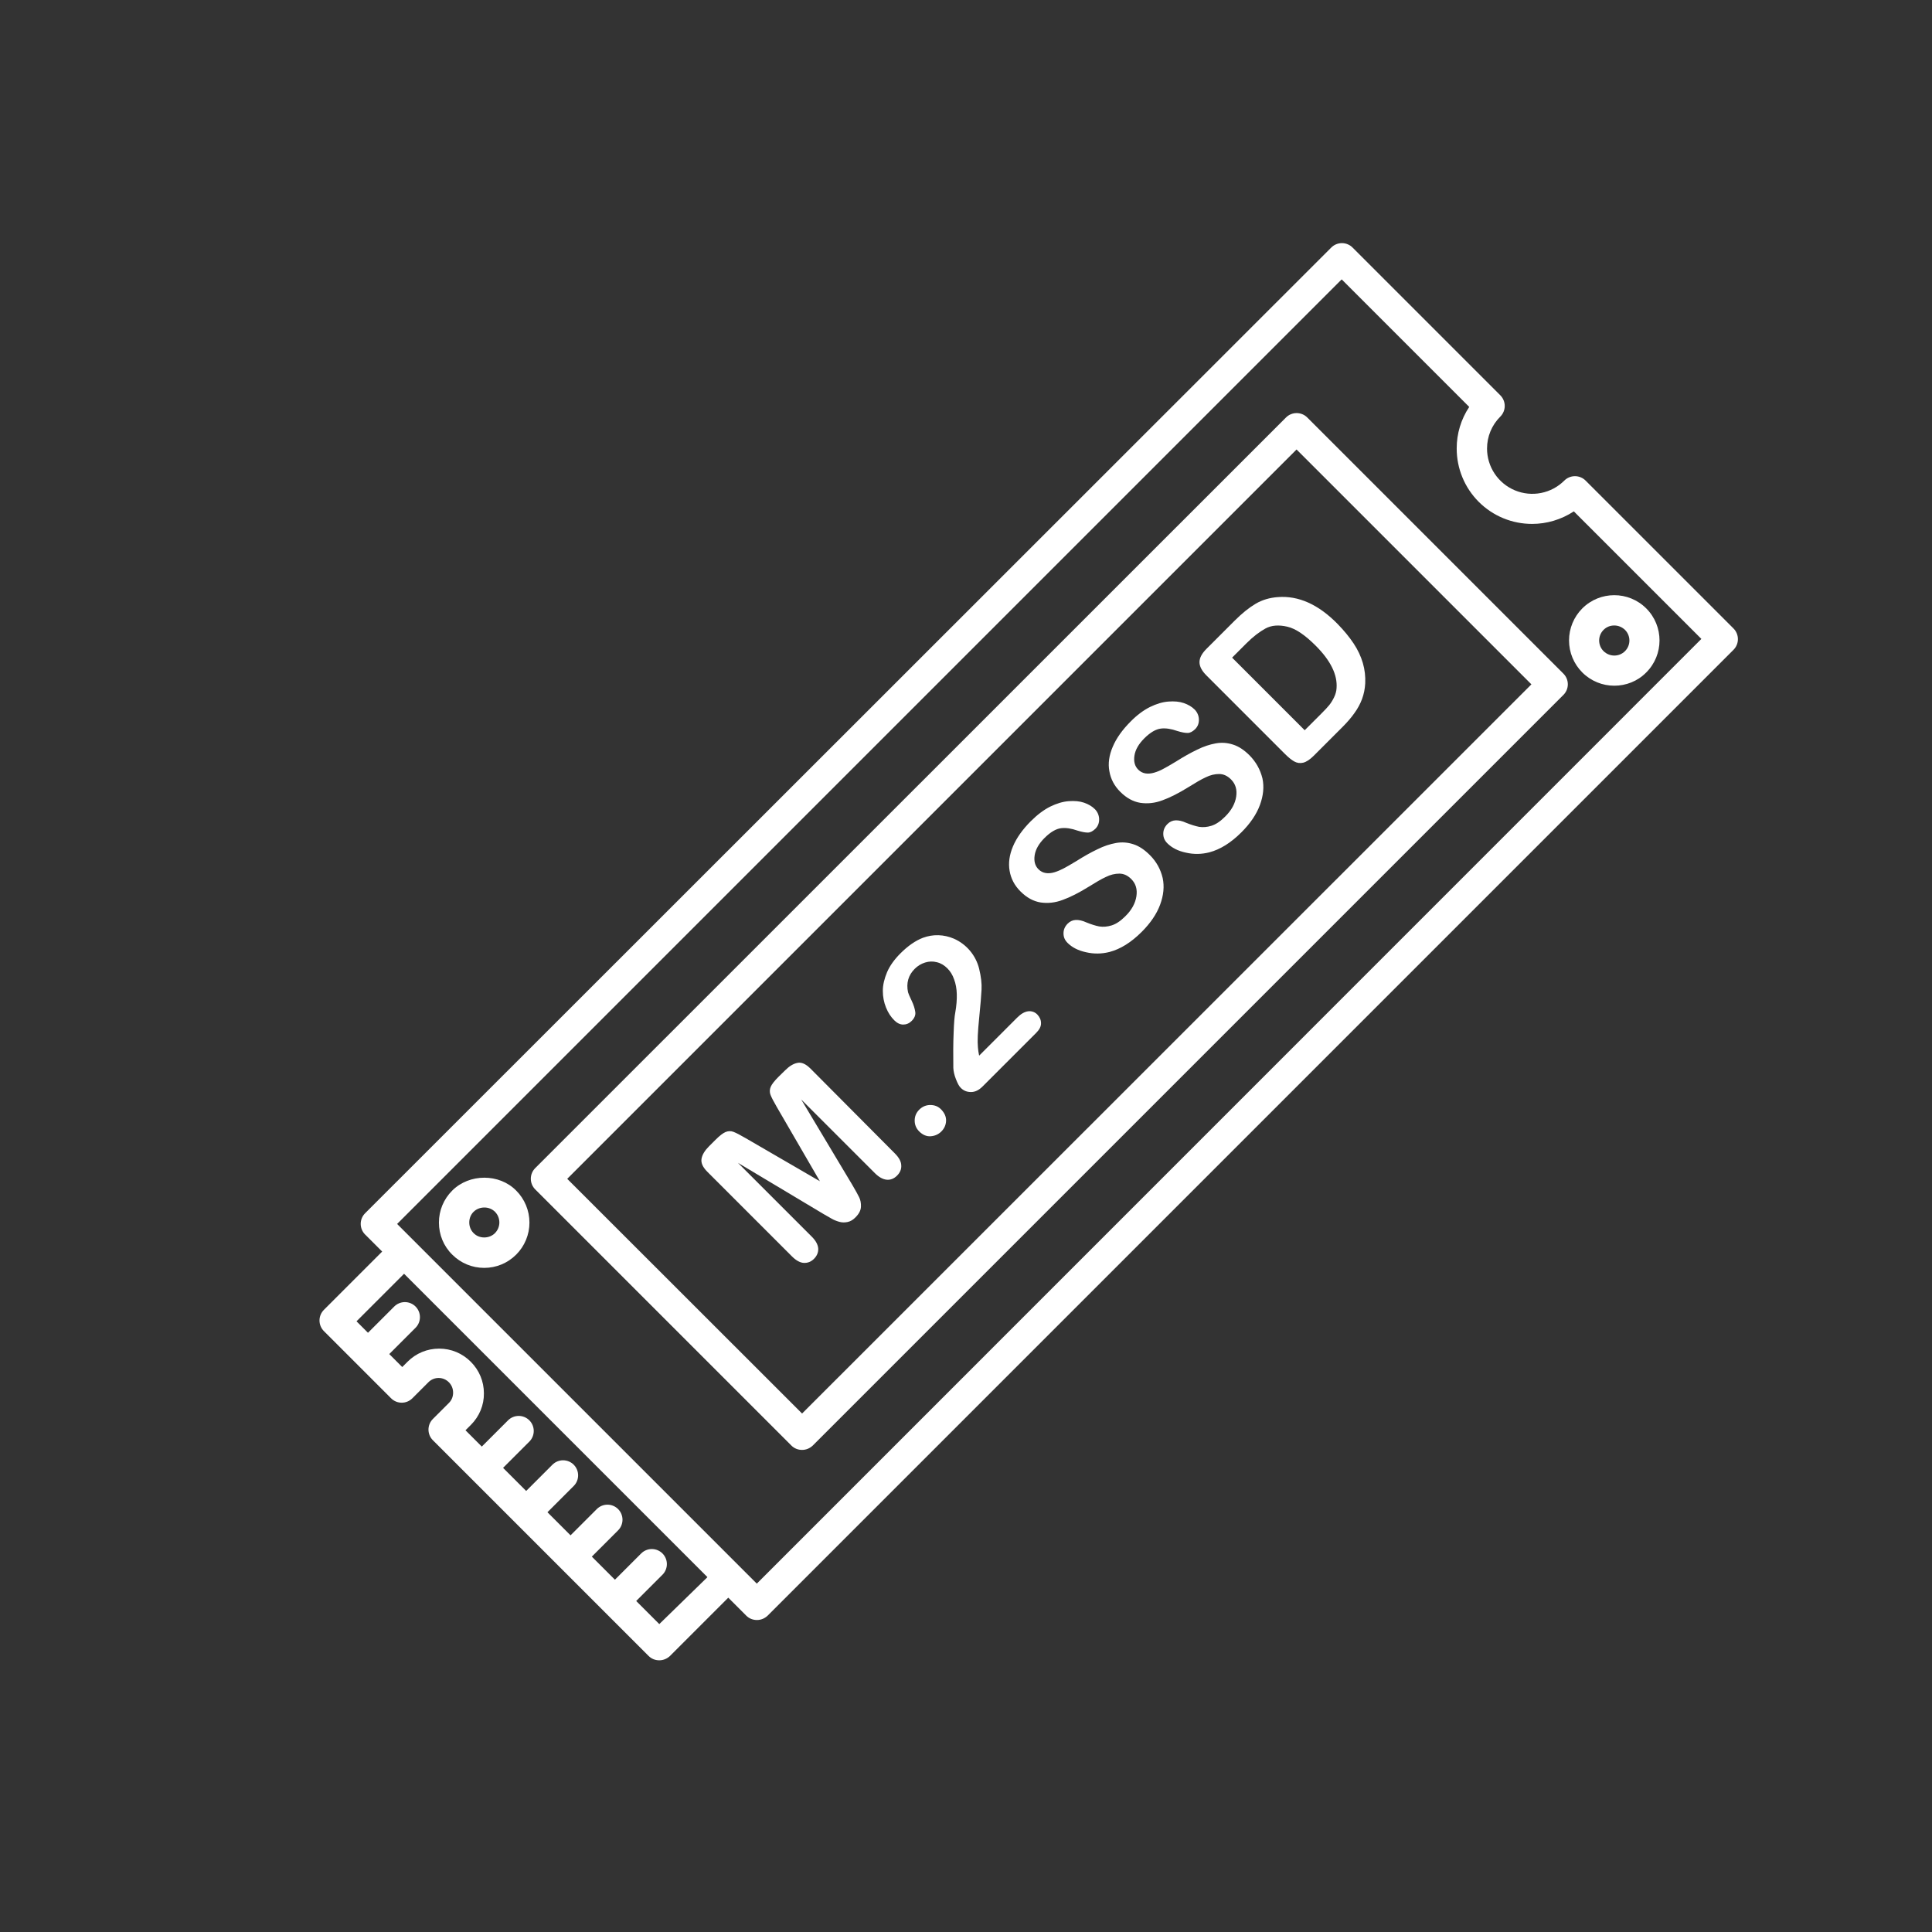 <?xml version="1.0" encoding="UTF-8"?> <svg xmlns="http://www.w3.org/2000/svg" width="512" height="512" viewBox="0 0 512 512" fill="none"><rect x="0" y="0" width="512" height="512" fill="#333333" stroke="none"/><path d="M459.36 166.52L420.2 127.36C419.83 126.989 419.39 126.695 418.906 126.494C418.423 126.294 417.904 126.19 417.38 126.19C416.856 126.19 416.337 126.294 415.854 126.494C415.37 126.695 414.93 126.989 414.56 127.36C412.882 129.036 410.745 130.177 408.418 130.639C406.092 131.102 403.681 130.864 401.489 129.957C399.298 129.049 397.424 127.513 396.106 125.541C394.787 123.57 394.082 121.252 394.08 118.88C394.08 115.68 395.32 112.68 397.6 110.4C397.971 110.03 398.265 109.59 398.466 109.106C398.666 108.623 398.77 108.104 398.77 107.58C398.77 107.056 398.666 106.537 398.466 106.054C398.265 105.57 397.971 105.13 397.6 104.76L358.44 65.6C358.07 65.229 357.63 64.935 357.146 64.734C356.663 64.534 356.144 64.43 355.62 64.43C355.096 64.43 354.577 64.534 354.094 64.734C353.61 64.935 353.17 65.229 352.8 65.6L96.76 321.52C96.389 321.89 96.095 322.33 95.894 322.814C95.694 323.297 95.59 323.816 95.59 324.34C95.59 324.864 95.694 325.383 95.894 325.867C96.095 326.35 96.389 326.79 96.76 327.16L101.28 331.68L85.84 347.12C85.469 347.49 85.175 347.93 84.974 348.413C84.773 348.897 84.67 349.416 84.67 349.94C84.67 350.464 84.773 350.983 84.974 351.466C85.175 351.95 85.469 352.39 85.84 352.76L103.64 370.56C105.2 372.12 107.72 372.12 109.28 370.56L113.56 366.28C113.916 365.926 114.339 365.646 114.803 365.456C115.268 365.266 115.766 365.17 116.268 365.174C116.77 365.178 117.267 365.281 117.729 365.478C118.191 365.674 118.609 365.961 118.96 366.32C119.68 367.04 120.08 368 120.08 369.08C120.08 370.08 119.72 371.04 119 371.76L114.72 376.04C114.349 376.41 114.055 376.85 113.854 377.333C113.654 377.817 113.55 378.336 113.55 378.86C113.55 379.384 113.654 379.903 113.854 380.387C114.055 380.87 114.349 381.31 114.72 381.68L136.48 403.44L148.28 415.24L171.88 438.84C172.64 439.6 173.64 440 174.72 440C175.8 440 176.8 439.56 177.56 438.84L193 423.4L197.76 428.16C198.56 428.96 199.56 429.32 200.6 429.32C201.64 429.32 202.64 428.92 203.44 428.16L459.4 172.2C459.772 171.826 460.067 171.381 460.266 170.892C460.466 170.403 460.567 169.88 460.563 169.352C460.56 168.824 460.451 168.302 460.245 167.816C460.038 167.33 459.738 166.889 459.36 166.52ZM174.72 430.4L168.6 424.28L175.56 417.32C176.308 416.572 176.728 415.558 176.728 414.5C176.728 413.442 176.308 412.428 175.56 411.68C174.812 410.932 173.798 410.512 172.74 410.512C171.682 410.512 170.668 410.932 169.92 411.68L162.96 418.64L156.84 412.52L163.8 405.56C164.17 405.19 164.464 404.75 164.665 404.266C164.865 403.782 164.968 403.264 164.968 402.74C164.968 402.216 164.865 401.698 164.665 401.214C164.464 400.73 164.17 400.29 163.8 399.92C163.43 399.55 162.99 399.256 162.506 399.055C162.022 398.855 161.504 398.752 160.98 398.752C160.456 398.752 159.938 398.855 159.454 399.055C158.97 399.256 158.53 399.55 158.16 399.92L151.2 406.88L145.08 400.76L152.04 393.8C152.41 393.43 152.704 392.99 152.905 392.506C153.105 392.022 153.208 391.504 153.208 390.98C153.208 390.456 153.105 389.938 152.905 389.454C152.704 388.97 152.41 388.53 152.04 388.16C151.67 387.79 151.23 387.496 150.746 387.296C150.262 387.095 149.744 386.992 149.22 386.992C148.696 386.992 148.178 387.095 147.694 387.296C147.21 387.496 146.77 387.79 146.4 388.16L139.44 395.12L133.32 389L140.28 382.04C141.028 381.292 141.448 380.278 141.448 379.22C141.448 378.162 141.028 377.148 140.28 376.4C139.532 375.652 138.518 375.232 137.46 375.232C136.402 375.232 135.388 375.652 134.64 376.4L127.68 383.36L123.36 379.04L124.8 377.6C127.04 375.36 128.28 372.36 128.24 369.24C128.24 366.08 127 363.12 124.76 360.88C122.52 358.64 119.56 357.4 116.4 357.4H116.36C113.2 357.4 110.24 358.64 108.04 360.84L106.6 362.28L103.16 358.84L110.12 351.88C110.49 351.51 110.784 351.07 110.985 350.586C111.185 350.102 111.288 349.584 111.288 349.06C111.288 348.536 111.185 348.018 110.985 347.534C110.784 347.05 110.49 346.61 110.12 346.24C109.75 345.87 109.31 345.576 108.826 345.375C108.342 345.175 107.824 345.072 107.3 345.072C106.776 345.072 106.258 345.175 105.774 345.375C105.29 345.576 104.85 345.87 104.48 346.24L97.52 353.2L94.48 350.16L107.08 337.56L187.48 417.96L174.72 430.4ZM200.56 419.68L105.24 324.36L355.56 74.04L389.36 107.84C387.188 111.097 386.033 114.925 386.04 118.84C386.034 121.468 386.547 124.072 387.55 126.501C388.552 128.931 390.025 131.138 391.884 132.996C393.742 134.855 395.949 136.328 398.379 137.33C400.808 138.333 403.412 138.846 406.04 138.84C409.88 138.84 413.72 137.72 417.08 135.52L450.88 169.32L200.56 419.68Z" fill="white"></path><path d="M346.44 110.64C346.07 110.269 345.63 109.975 345.146 109.774C344.663 109.574 344.144 109.47 343.62 109.47C343.096 109.47 342.577 109.574 342.093 109.774C341.61 109.975 341.17 110.269 340.8 110.64L141.84 309.56C141.469 309.93 141.175 310.37 140.974 310.854C140.774 311.337 140.67 311.856 140.67 312.38C140.67 312.904 140.774 313.423 140.974 313.907C141.175 314.39 141.469 314.83 141.84 315.2L209.72 383.08C210.52 383.88 211.52 384.24 212.56 384.24C213.6 384.24 214.6 383.84 215.4 383.08L414.32 184.16C414.691 183.79 414.985 183.35 415.186 182.867C415.386 182.383 415.49 181.864 415.49 181.34C415.49 180.816 415.386 180.297 415.186 179.814C414.985 179.33 414.691 178.89 414.32 178.52L346.44 110.64ZM212.56 374.6L150.32 312.4L343.6 119.12L405.84 181.36L212.56 374.6ZM419.32 178.2C421.64 180.52 424.72 181.72 427.8 181.72C430.88 181.72 433.96 180.56 436.28 178.2C440.96 173.52 440.96 165.92 436.28 161.24C431.6 156.56 424 156.56 419.32 161.24C417.073 163.49 415.811 166.54 415.811 169.72C415.811 172.9 417.073 175.95 419.32 178.2ZM424.96 166.92C425.76 166.12 426.76 165.76 427.8 165.76C428.84 165.76 429.84 166.16 430.64 166.92C432.2 168.48 432.2 171 430.64 172.56C429.08 174.12 426.56 174.12 424.96 172.56C424.589 172.19 424.295 171.75 424.094 171.266C423.894 170.783 423.79 170.264 423.79 169.74C423.79 169.216 423.894 168.697 424.094 168.214C424.295 167.73 424.589 167.29 424.96 166.92ZM119.84 315.52C117.56 317.8 116.32 320.8 116.32 324C116.32 327.2 117.56 330.24 119.84 332.48C122.12 334.76 125.12 336 128.32 336C131.52 336 134.52 334.76 136.8 332.48C139.047 330.23 140.309 327.18 140.309 324C140.309 320.82 139.047 317.77 136.8 315.52C132.32 310.96 124.4 310.96 119.84 315.52ZM131.16 326.8C129.64 328.32 127 328.32 125.52 326.8C124.76 326.04 124.36 325.04 124.36 323.96C124.36 322.88 124.76 321.88 125.52 321.12C126.28 320.4 127.28 320 128.36 320C129.44 320 130.44 320.4 131.2 321.16C132.72 322.72 132.72 325.24 131.16 326.8Z" fill="white"></path><path d="M214.8 283.2C213.56 281.96 212.4 281.44 211.32 281.68C210.24 281.88 209.16 282.56 208.08 283.64L206.28 285.4C205.2 286.48 204.52 287.36 204.24 288.04C203.96 288.72 203.92 289.44 204.2 290.16C204.48 290.88 205.04 291.96 205.88 293.4L217.28 313.04L197.64 301.64C196.2 300.8 195.12 300.24 194.4 299.96C193.68 299.68 192.96 299.72 192.28 300C191.6 300.28 190.72 300.96 189.64 302.04L187.88 303.8C186.8 304.88 186.12 305.96 185.92 307.04C185.72 308.12 186.2 309.28 187.44 310.52L209.88 332.96C210.96 334.04 212.04 334.64 213.04 334.68C214.08 334.72 214.96 334.36 215.72 333.6C216.52 332.8 216.88 331.88 216.84 330.88C216.76 329.84 216.2 328.8 215.12 327.72L195.56 308.16L218.16 321.68C218.92 322.12 219.64 322.52 220.32 322.92C221 323.32 221.72 323.6 222.44 323.8C223.16 324 223.88 324 224.64 323.84C225.4 323.68 226.12 323.24 226.76 322.56C227.64 321.68 228.12 320.76 228.16 319.8C228.2 318.84 228.04 318 227.68 317.28C227.32 316.56 226.72 315.44 225.84 313.96L212.32 291.36L231.88 310.92C232.96 312 234.04 312.56 235.04 312.64C236.04 312.72 236.96 312.32 237.72 311.56C238.52 310.76 238.92 309.84 238.84 308.8C238.8 307.76 238.2 306.72 237.12 305.64L214.8 283.2ZM246.52 292.84C245.4 292.84 244.4 293.28 243.6 294.08C242.8 294.88 242.4 295.84 242.4 296.96C242.4 298.08 242.8 299.04 243.6 299.84C244.52 300.76 245.56 301.2 246.64 301.12C247.72 301.04 248.68 300.64 249.48 299.84C250.24 299.08 250.68 298.12 250.72 297.04C250.76 295.96 250.32 294.96 249.44 294.04C248.64 293.2 247.68 292.84 246.52 292.84ZM272.48 268C271.52 268.12 270.56 268.68 269.56 269.68L259.48 279.76C259.32 278.96 259.2 278.2 259.16 277.56C259 275.96 259.12 273.4 259.48 269.88C259.84 266.36 260.04 263.8 260.12 262.24C260.2 260.68 260 258.84 259.48 256.72C259.047 254.972 258.221 253.345 257.063 251.966C255.905 250.586 254.447 249.489 252.8 248.76C251.48 248.2 250.12 247.88 248.68 247.84C247.24 247.8 245.92 248.04 244.6 248.52C242.6 249.28 240.6 250.68 238.64 252.64C237 254.28 235.8 255.96 235.08 257.64C234.36 259.36 233.96 261 233.96 262.56C233.96 264.16 234.24 265.6 234.8 267C235.36 268.4 236.08 269.48 237 270.4C237.72 271.12 238.52 271.52 239.36 271.52C240.2 271.52 240.96 271.2 241.6 270.56C242.32 269.84 242.68 269.04 242.56 268.2C242.44 267.36 242.16 266.36 241.6 265.2C241.04 264.04 240.72 263.28 240.64 262.96C240.12 260.52 240.72 258.44 242.4 256.76C243.2 255.96 244.12 255.4 245.16 255.08C246.2 254.76 247.24 254.72 248.28 255C249.32 255.24 250.24 255.8 251.08 256.64C251.84 257.4 252.44 258.36 252.84 259.52C253.28 260.68 253.52 262 253.56 263.44C253.6 264.88 253.48 266.52 253.16 268.32C252.96 269.32 252.8 271.12 252.72 273.8C252.6 276.44 252.6 279.52 252.64 283C252.68 283.84 252.88 284.84 253.32 285.96C253.76 287.08 254.16 287.88 254.64 288.32C255.36 289.04 256.24 289.4 257.32 289.4C258.4 289.4 259.4 288.92 260.4 287.92L274.64 273.68C275.48 272.84 275.92 271.96 275.88 271.12C275.88 270.28 275.52 269.52 274.92 268.88C274.612 268.55 274.23 268.299 273.806 268.146C273.382 267.993 272.927 267.943 272.48 268ZM304.72 226.6C303.28 225.16 301.84 224.2 300.32 223.72C298.84 223.24 297.32 223.12 295.76 223.4C294.2 223.68 292.56 224.2 290.8 225.08C289.04 225.92 287.2 226.96 285.24 228.2C283.64 229.16 282.48 229.84 281.76 230.2C281.04 230.56 280.24 230.92 279.44 231.16C278.64 231.4 277.84 231.48 277.12 231.36C276.4 231.24 275.76 230.92 275.2 230.36C274.28 229.44 273.96 228.2 274.2 226.64C274.44 225.08 275.32 223.56 276.8 222.08C278.4 220.48 279.88 219.64 281.2 219.48C282.52 219.32 283.96 219.56 285.56 220.12C286.72 220.48 287.6 220.64 288.28 220.64C288.96 220.64 289.6 220.28 290.28 219.64C291 218.92 291.32 218.04 291.28 217C291.238 216.037 290.838 215.125 290.16 214.44C289.4 213.68 288.44 213.12 287.28 212.72C286.12 212.32 284.76 212.2 283.2 212.32C281.64 212.44 280.04 212.92 278.32 213.76C276.64 214.6 274.92 215.88 273.16 217.64C271 219.8 269.4 222.04 268.44 224.32C267.48 226.6 267.2 228.76 267.56 230.8C267.92 232.88 268.88 234.68 270.44 236.24C272.08 237.88 273.84 238.84 275.76 239.16C277.68 239.44 279.64 239.24 281.64 238.48C283.64 237.76 285.92 236.6 288.44 235.04C290.32 233.88 291.84 232.96 293.08 232.4C294.28 231.8 295.48 231.52 296.64 231.52C297.8 231.52 298.84 232 299.8 232.96C301 234.16 301.44 235.68 301.16 237.52C300.88 239.36 299.92 241.16 298.2 242.84C296.96 244.08 295.76 244.88 294.6 245.24C293.44 245.6 292.36 245.68 291.32 245.52C290.28 245.32 289.16 244.96 287.88 244.44C286.84 243.96 285.88 243.76 285.08 243.8C284.28 243.84 283.56 244.16 282.96 244.76C282.2 245.52 281.84 246.36 281.84 247.36C281.84 248.36 282.2 249.16 282.92 249.88C284.12 251.08 285.76 251.92 287.84 252.36C289.92 252.84 292 252.8 294.04 252.28C296.92 251.52 299.76 249.76 302.56 246.96C304.88 244.64 306.52 242.24 307.44 239.76C308.36 237.28 308.6 234.92 308.12 232.68C307.56 230.32 306.44 228.32 304.72 226.6ZM331.16 200.2C329.72 198.76 328.28 197.8 326.76 197.32C325.28 196.84 323.76 196.72 322.2 197C320.64 197.28 319 197.8 317.24 198.68C315.48 199.52 313.64 200.56 311.68 201.8C310.08 202.76 308.92 203.44 308.2 203.8C307.48 204.2 306.68 204.52 305.88 204.76C305.04 205 304.28 205.08 303.56 204.96C302.84 204.84 302.2 204.52 301.64 203.96C300.72 203.04 300.4 201.8 300.64 200.24C300.88 198.68 301.76 197.16 303.24 195.68C304.84 194.08 306.32 193.24 307.64 193.08C308.96 192.92 310.4 193.16 312 193.72C313.16 194.08 314.04 194.24 314.72 194.24C315.4 194.24 316.04 193.88 316.72 193.24C317.44 192.52 317.76 191.64 317.72 190.6C317.678 189.637 317.278 188.725 316.6 188.04C315.84 187.28 314.88 186.72 313.72 186.32C312.56 185.92 311.2 185.8 309.64 185.92C308.08 186.04 306.48 186.52 304.76 187.36C303.08 188.2 301.32 189.48 299.6 191.24C297.44 193.4 295.84 195.64 294.88 197.92C293.92 200.16 293.6 202.36 294 204.4C294.36 206.48 295.32 208.28 296.88 209.84C298.52 211.48 300.28 212.44 302.2 212.76C304.12 213.04 306.08 212.84 308.08 212.08C310.08 211.36 312.36 210.2 314.88 208.64C316.76 207.48 318.28 206.56 319.52 206C320.72 205.4 321.92 205.12 323.08 205.12C324.24 205.12 325.28 205.6 326.24 206.56C327.44 207.76 327.88 209.28 327.6 211.12C327.32 212.96 326.36 214.76 324.64 216.44C323.4 217.68 322.2 218.48 321.04 218.84C319.88 219.2 318.8 219.28 317.76 219.12C316.76 218.92 315.6 218.56 314.32 218.04C313.28 217.56 312.32 217.36 311.52 217.4C310.72 217.44 310 217.76 309.4 218.36C308.64 219.12 308.28 219.96 308.28 220.96C308.28 221.96 308.64 222.76 309.36 223.48C310.56 224.68 312.2 225.52 314.28 225.96C316.36 226.44 318.44 226.4 320.48 225.88C323.36 225.12 326.2 223.36 329 220.56C331.32 218.24 332.96 215.84 333.88 213.36C334.8 210.88 335.04 208.52 334.56 206.28C333.96 203.88 332.84 201.92 331.16 200.2ZM338.6 158.24C336.48 158.4 334.52 158.96 332.76 160C331 161.04 329.16 162.52 327.2 164.48L319.72 171.96C318.48 173.2 317.88 174.36 317.88 175.48C317.88 176.6 318.48 177.76 319.72 179L340.52 199.8C341.44 200.72 342.28 201.4 343 201.8C343.72 202.2 344.52 202.32 345.36 202.12C346.2 201.92 347.16 201.28 348.2 200.24L355.68 192.76C357 191.44 358.08 190.2 358.92 189C359.8 187.8 360.48 186.52 360.96 185.24C361.44 183.92 361.72 182.56 361.8 181.08C361.88 179.24 361.68 177.44 361.16 175.68C360.64 173.92 359.84 172.2 358.72 170.52C357.6 168.84 356.2 167.12 354.52 165.4C349.4 160.16 344.08 157.8 338.6 158.24ZM348.68 171.12C352.64 175.08 354.48 178.84 354.2 182.4C354.16 183.2 353.92 184 353.56 184.76C353.2 185.52 352.76 186.24 352.28 186.84C351.8 187.44 351.08 188.2 350.12 189.16L345.76 193.52L326.52 174.28L330.32 170.48C332.08 168.72 333.76 167.44 335.36 166.56C336.96 165.68 338.92 165.56 341.16 166.08C343.4 166.6 345.88 168.32 348.68 171.12Z" fill="white"></path></svg> 